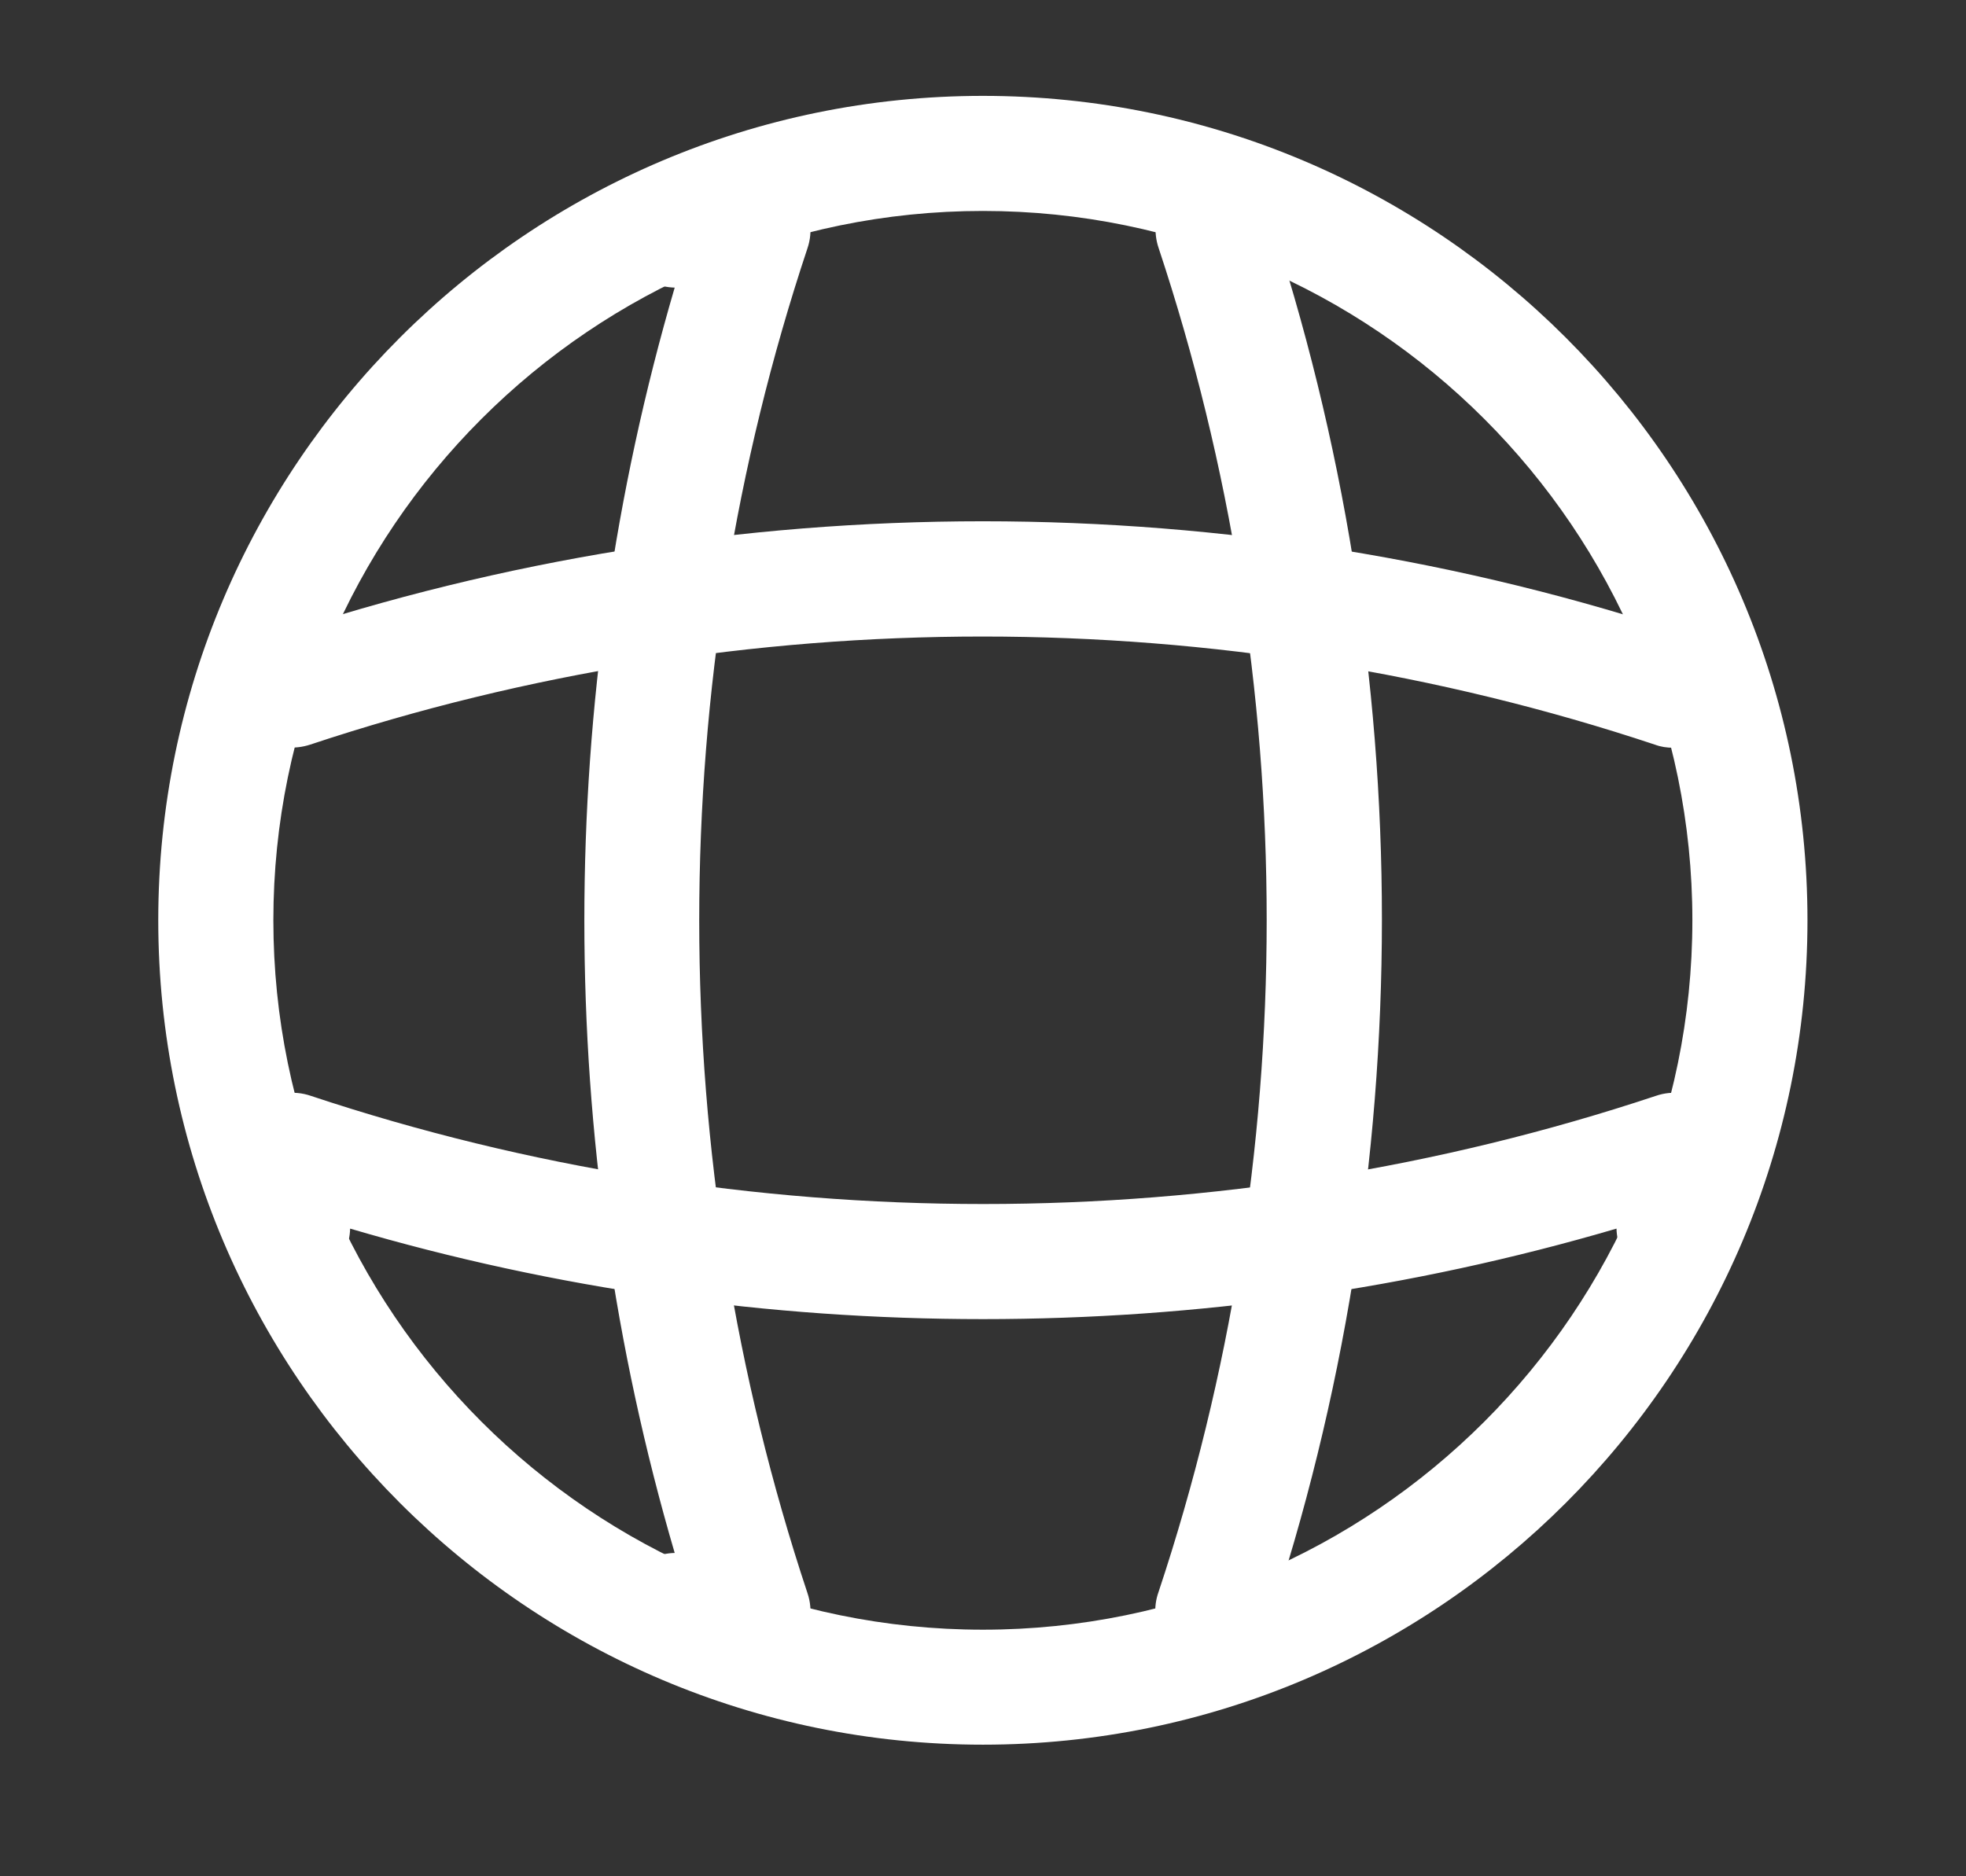 <svg xmlns="http://www.w3.org/2000/svg" width="22" height="21" viewBox="0 0 22 21" fill="none"><rect x="0" y="0" width="22" height="21" fill="#333333" stroke="none"/><path d="M10.999 19.527C5.909 19.527 1.771 15.39 1.771 10.3C1.771 5.21 5.909 1.073 10.999 1.073C16.088 1.073 20.226 5.21 20.226 10.3C20.226 15.39 16.088 19.527 10.999 19.527ZM10.999 2.361C6.621 2.361 3.059 5.923 3.059 10.3C3.059 14.678 6.621 18.24 10.999 18.24C15.376 18.24 18.938 14.678 18.938 10.3C18.938 5.923 15.376 2.361 10.999 2.361Z" fill="white"></path><path d="M8.425 18.669H7.567C7.215 18.669 6.923 18.377 6.923 18.025C6.923 17.673 7.198 17.39 7.55 17.381C6.202 12.781 6.202 7.82 7.55 3.219C7.198 3.21 6.923 2.927 6.923 2.575C6.923 2.223 7.215 1.931 7.567 1.931H8.425C8.631 1.931 8.829 2.034 8.949 2.197C9.069 2.369 9.103 2.584 9.035 2.781C7.421 7.631 7.421 12.97 9.035 17.828C9.103 18.025 9.069 18.24 8.949 18.411C8.829 18.566 8.631 18.669 8.425 18.669Z" fill="white"></path><path d="M13.573 18.669C13.505 18.669 13.436 18.66 13.367 18.634C13.033 18.523 12.844 18.154 12.964 17.819C14.578 12.969 14.578 7.63 12.964 2.772C12.852 2.438 13.033 2.068 13.367 1.957C13.711 1.845 14.071 2.026 14.183 2.36C15.891 7.476 15.891 13.107 14.183 18.214C14.097 18.497 13.84 18.669 13.573 18.669Z" fill="white"></path><path d="M11 14.764C8.605 14.764 6.219 14.429 3.918 13.751C3.91 14.094 3.627 14.377 3.275 14.377C2.923 14.377 2.631 14.085 2.631 13.733V12.875C2.631 12.669 2.734 12.472 2.897 12.351C3.069 12.231 3.283 12.197 3.481 12.266C8.33 13.879 13.678 13.879 18.527 12.266C18.725 12.197 18.939 12.231 19.111 12.351C19.282 12.472 19.377 12.669 19.377 12.875V13.733C19.377 14.085 19.085 14.377 18.733 14.377C18.381 14.377 18.098 14.102 18.089 13.751C15.78 14.429 13.394 14.764 11 14.764Z" fill="white"></path><path d="M18.724 8.369C18.655 8.369 18.587 8.36 18.518 8.334C13.668 6.721 8.321 6.721 3.471 8.334C3.128 8.446 2.767 8.266 2.656 7.931C2.553 7.588 2.733 7.227 3.068 7.116C8.184 5.407 13.814 5.407 18.921 7.116C19.256 7.227 19.445 7.596 19.325 7.931C19.247 8.197 18.99 8.369 18.724 8.369Z" fill="white"></path></svg>